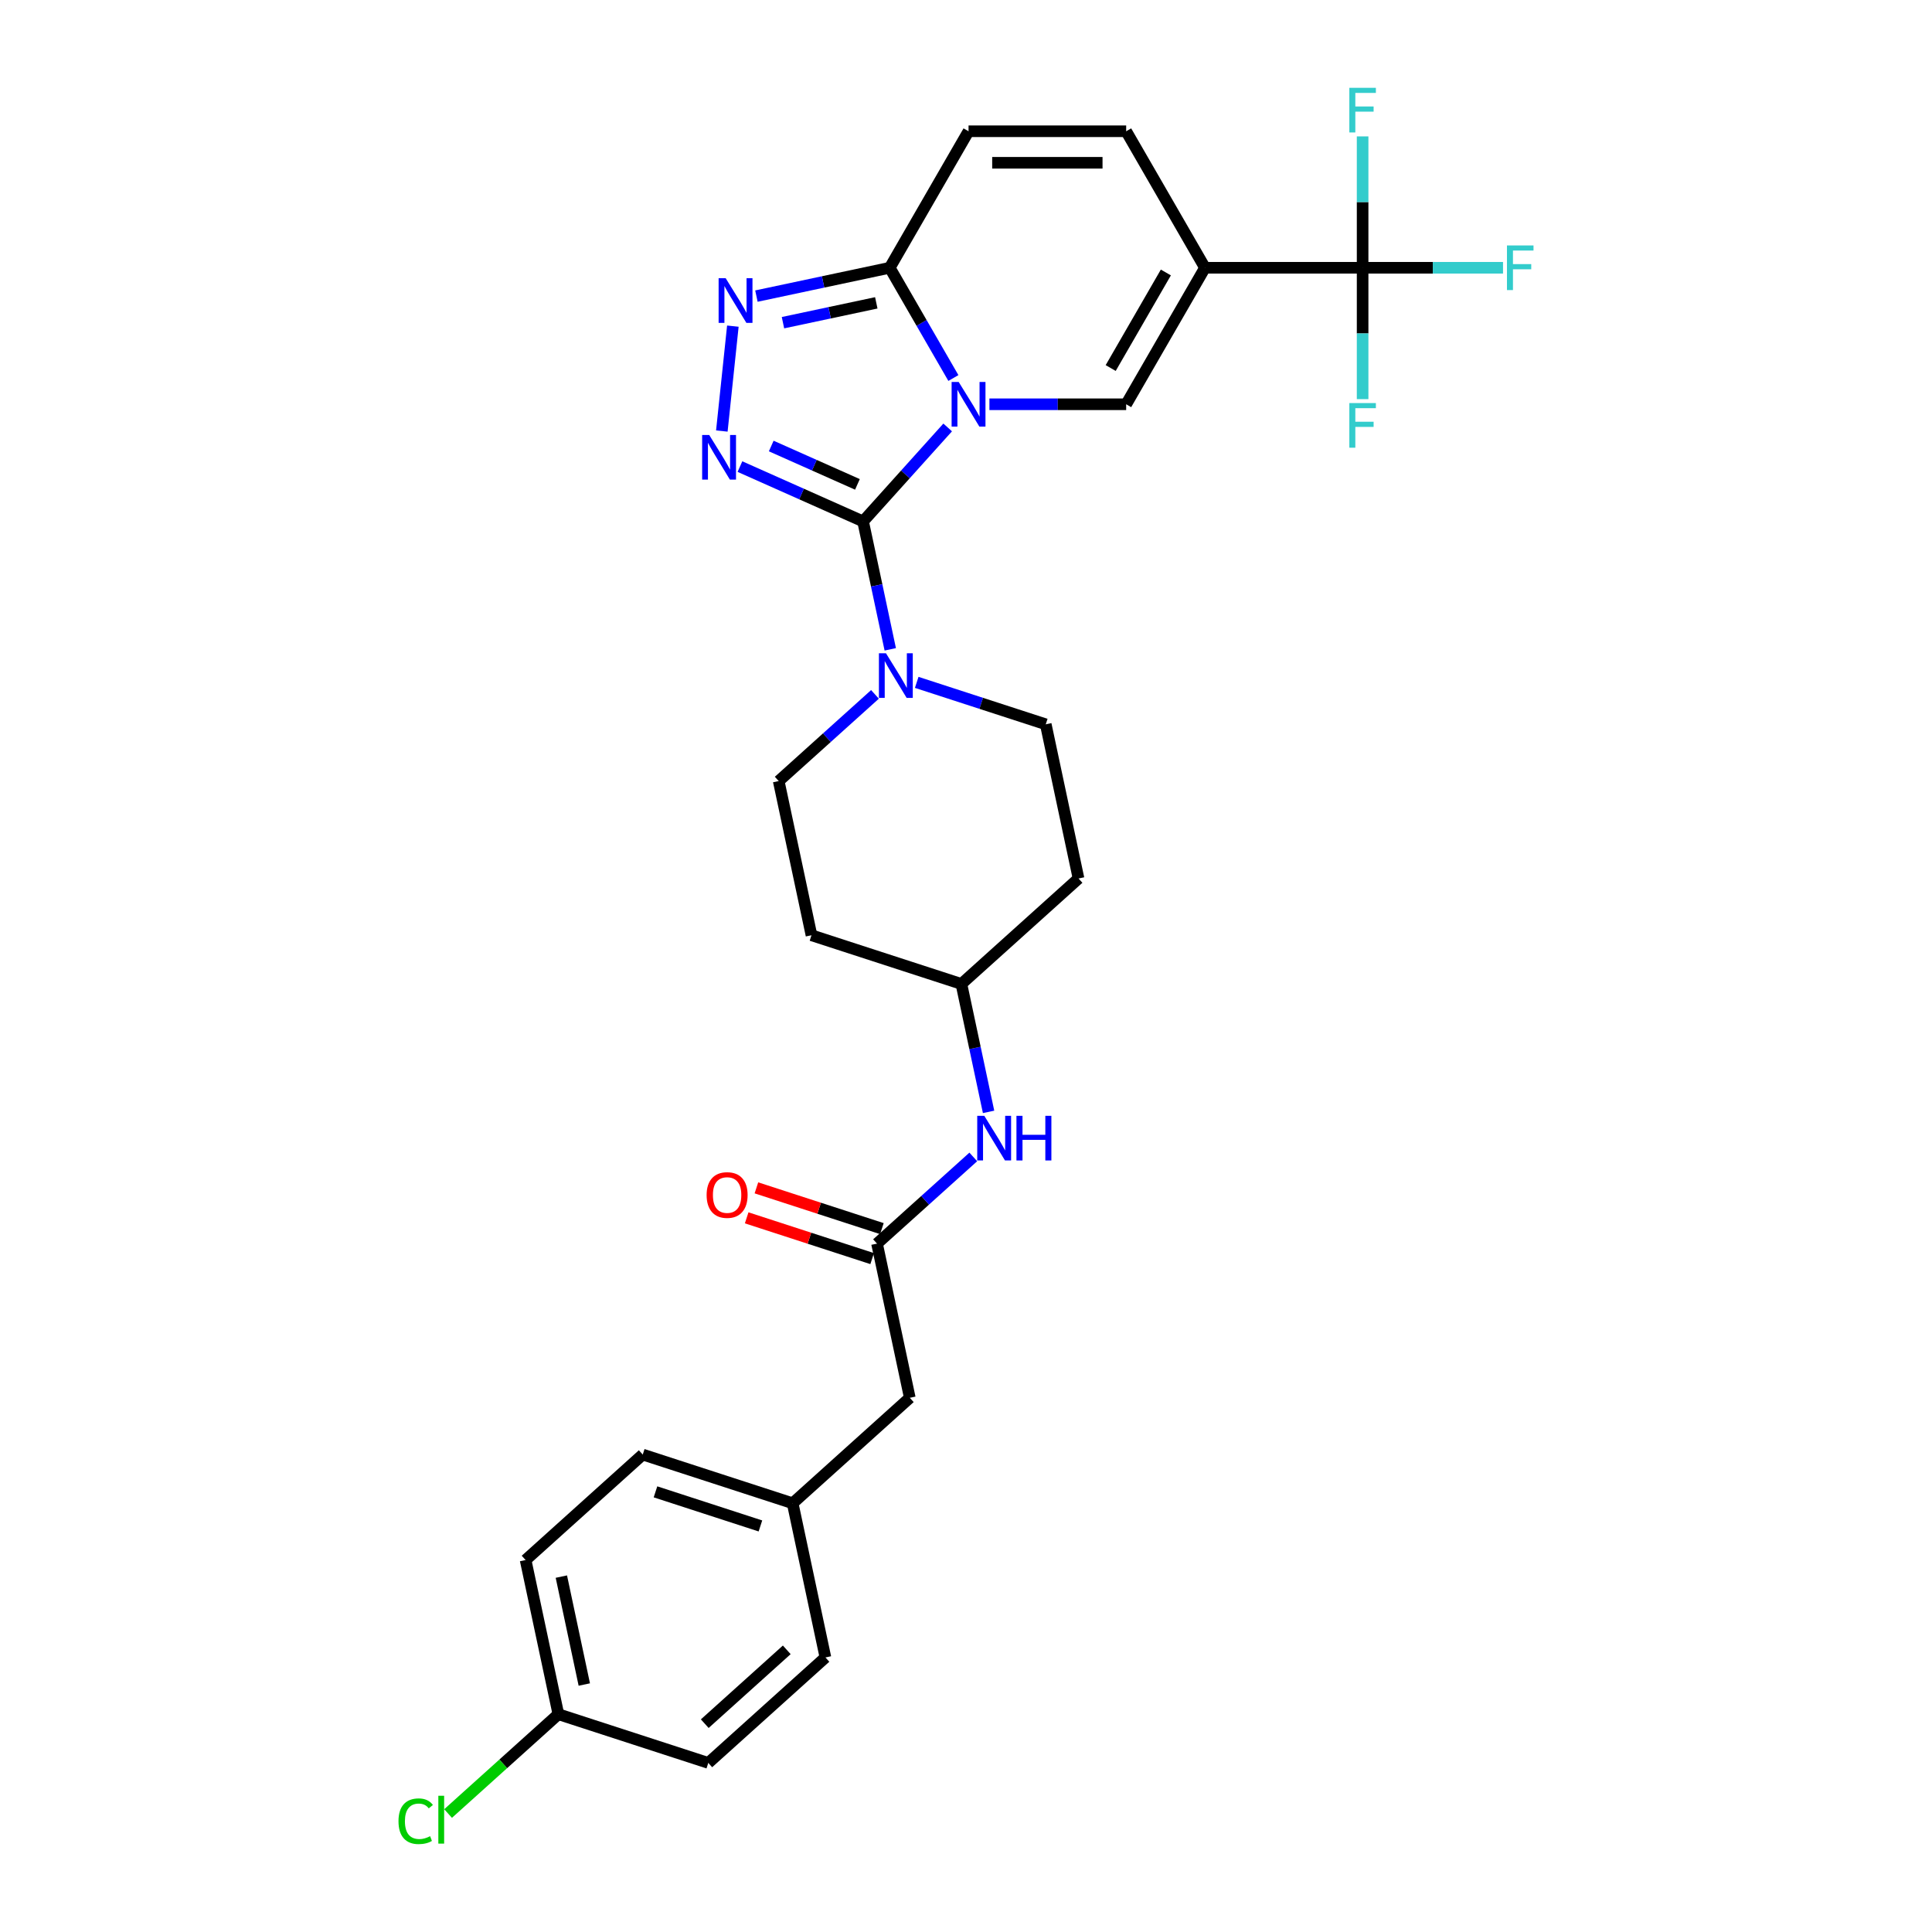 <?xml version='1.0' encoding='iso-8859-1'?>
<svg version='1.1' baseProfile='full'
              xmlns='http://www.w3.org/2000/svg'
                      xmlns:rdkit='http://www.rdkit.org/xml'
                      xmlns:xlink='http://www.w3.org/1999/xlink'
                  xml:space='preserve'
width='1000px' height='1000px' viewBox='0 0 1000 1000'>
<!-- END OF HEADER -->
<rect style='opacity:1.0;fill:#FFFFFF;stroke:none' width='1000' height='1000' x='0' y='0'> </rect>
<path class='bond-0' d='M 490.515,221.248 L 468.62,245.565' style='fill:none;fill-rule:evenodd;stroke:#0000FF;stroke-width:6px;stroke-linecap:butt;stroke-linejoin:miter;stroke-opacity:1' />
<path class='bond-0' d='M 468.62,245.565 L 446.725,269.882' style='fill:none;fill-rule:evenodd;stroke:#000000;stroke-width:6px;stroke-linecap:butt;stroke-linejoin:miter;stroke-opacity:1' />
<path class='bond-3' d='M 512.12,209.251 L 547.512,209.251' style='fill:none;fill-rule:evenodd;stroke:#0000FF;stroke-width:6px;stroke-linecap:butt;stroke-linejoin:miter;stroke-opacity:1' />
<path class='bond-3' d='M 547.512,209.251 L 582.905,209.251' style='fill:none;fill-rule:evenodd;stroke:#000000;stroke-width:6px;stroke-linecap:butt;stroke-linejoin:miter;stroke-opacity:1' />
<path class='bond-4' d='M 493.47,195.659 L 476.997,167.127' style='fill:none;fill-rule:evenodd;stroke:#0000FF;stroke-width:6px;stroke-linecap:butt;stroke-linejoin:miter;stroke-opacity:1' />
<path class='bond-4' d='M 476.997,167.127 L 460.524,138.595' style='fill:none;fill-rule:evenodd;stroke:#000000;stroke-width:6px;stroke-linecap:butt;stroke-linejoin:miter;stroke-opacity:1' />
<path class='bond-1' d='M 446.725,269.882 L 414.859,255.695' style='fill:none;fill-rule:evenodd;stroke:#000000;stroke-width:6px;stroke-linecap:butt;stroke-linejoin:miter;stroke-opacity:1' />
<path class='bond-1' d='M 414.859,255.695 L 382.993,241.507' style='fill:none;fill-rule:evenodd;stroke:#0000FF;stroke-width:6px;stroke-linecap:butt;stroke-linejoin:miter;stroke-opacity:1' />
<path class='bond-1' d='M 443.802,250.719 L 421.496,240.788' style='fill:none;fill-rule:evenodd;stroke:#000000;stroke-width:6px;stroke-linecap:butt;stroke-linejoin:miter;stroke-opacity:1' />
<path class='bond-1' d='M 421.496,240.788 L 399.19,230.857' style='fill:none;fill-rule:evenodd;stroke:#0000FF;stroke-width:6px;stroke-linecap:butt;stroke-linejoin:miter;stroke-opacity:1' />
<path class='bond-7' d='M 446.725,269.882 L 453.762,302.988' style='fill:none;fill-rule:evenodd;stroke:#000000;stroke-width:6px;stroke-linecap:butt;stroke-linejoin:miter;stroke-opacity:1' />
<path class='bond-7' d='M 453.762,302.988 L 460.799,336.094' style='fill:none;fill-rule:evenodd;stroke:#0000FF;stroke-width:6px;stroke-linecap:butt;stroke-linejoin:miter;stroke-opacity:1' />
<path class='bond-29' d='M 373.62,223.105 L 379.327,168.808' style='fill:none;fill-rule:evenodd;stroke:#0000FF;stroke-width:6px;stroke-linecap:butt;stroke-linejoin:miter;stroke-opacity:1' />
<path class='bond-2' d='M 623.698,138.595 L 582.905,209.251' style='fill:none;fill-rule:evenodd;stroke:#000000;stroke-width:6px;stroke-linecap:butt;stroke-linejoin:miter;stroke-opacity:1' />
<path class='bond-2' d='M 603.448,141.034 L 574.892,190.494' style='fill:none;fill-rule:evenodd;stroke:#000000;stroke-width:6px;stroke-linecap:butt;stroke-linejoin:miter;stroke-opacity:1' />
<path class='bond-6' d='M 623.698,138.595 L 705.286,138.595' style='fill:none;fill-rule:evenodd;stroke:#000000;stroke-width:6px;stroke-linecap:butt;stroke-linejoin:miter;stroke-opacity:1' />
<path class='bond-30' d='M 623.698,138.595 L 582.905,67.938' style='fill:none;fill-rule:evenodd;stroke:#000000;stroke-width:6px;stroke-linecap:butt;stroke-linejoin:miter;stroke-opacity:1' />
<path class='bond-5' d='M 460.524,138.595 L 426.023,145.928' style='fill:none;fill-rule:evenodd;stroke:#000000;stroke-width:6px;stroke-linecap:butt;stroke-linejoin:miter;stroke-opacity:1' />
<path class='bond-5' d='M 426.023,145.928 L 391.522,153.261' style='fill:none;fill-rule:evenodd;stroke:#0000FF;stroke-width:6px;stroke-linecap:butt;stroke-linejoin:miter;stroke-opacity:1' />
<path class='bond-5' d='M 453.566,156.755 L 429.415,161.889' style='fill:none;fill-rule:evenodd;stroke:#000000;stroke-width:6px;stroke-linecap:butt;stroke-linejoin:miter;stroke-opacity:1' />
<path class='bond-5' d='M 429.415,161.889 L 405.265,167.022' style='fill:none;fill-rule:evenodd;stroke:#0000FF;stroke-width:6px;stroke-linecap:butt;stroke-linejoin:miter;stroke-opacity:1' />
<path class='bond-9' d='M 460.524,138.595 L 501.317,67.938' style='fill:none;fill-rule:evenodd;stroke:#000000;stroke-width:6px;stroke-linecap:butt;stroke-linejoin:miter;stroke-opacity:1' />
<path class='bond-15' d='M 705.286,138.595 L 741.625,138.595' style='fill:none;fill-rule:evenodd;stroke:#000000;stroke-width:6px;stroke-linecap:butt;stroke-linejoin:miter;stroke-opacity:1' />
<path class='bond-15' d='M 741.625,138.595 L 777.964,138.595' style='fill:none;fill-rule:evenodd;stroke:#33CCCC;stroke-width:6px;stroke-linecap:butt;stroke-linejoin:miter;stroke-opacity:1' />
<path class='bond-16' d='M 705.286,138.595 L 705.286,172.592' style='fill:none;fill-rule:evenodd;stroke:#000000;stroke-width:6px;stroke-linecap:butt;stroke-linejoin:miter;stroke-opacity:1' />
<path class='bond-16' d='M 705.286,172.592 L 705.286,206.589' style='fill:none;fill-rule:evenodd;stroke:#33CCCC;stroke-width:6px;stroke-linecap:butt;stroke-linejoin:miter;stroke-opacity:1' />
<path class='bond-17' d='M 705.286,138.595 L 705.286,104.597' style='fill:none;fill-rule:evenodd;stroke:#000000;stroke-width:6px;stroke-linecap:butt;stroke-linejoin:miter;stroke-opacity:1' />
<path class='bond-17' d='M 705.286,104.597 L 705.286,70.6' style='fill:none;fill-rule:evenodd;stroke:#33CCCC;stroke-width:6px;stroke-linecap:butt;stroke-linejoin:miter;stroke-opacity:1' />
<path class='bond-12' d='M 452.886,359.413 L 427.971,381.846' style='fill:none;fill-rule:evenodd;stroke:#0000FF;stroke-width:6px;stroke-linecap:butt;stroke-linejoin:miter;stroke-opacity:1' />
<path class='bond-12' d='M 427.971,381.846 L 403.057,404.279' style='fill:none;fill-rule:evenodd;stroke:#000000;stroke-width:6px;stroke-linecap:butt;stroke-linejoin:miter;stroke-opacity:1' />
<path class='bond-13' d='M 474.49,353.197 L 507.886,364.048' style='fill:none;fill-rule:evenodd;stroke:#0000FF;stroke-width:6px;stroke-linecap:butt;stroke-linejoin:miter;stroke-opacity:1' />
<path class='bond-13' d='M 507.886,364.048 L 541.282,374.899' style='fill:none;fill-rule:evenodd;stroke:#000000;stroke-width:6px;stroke-linecap:butt;stroke-linejoin:miter;stroke-opacity:1' />
<path class='bond-8' d='M 582.905,67.938 L 501.317,67.938' style='fill:none;fill-rule:evenodd;stroke:#000000;stroke-width:6px;stroke-linecap:butt;stroke-linejoin:miter;stroke-opacity:1' />
<path class='bond-8' d='M 570.667,84.255 L 513.556,84.255' style='fill:none;fill-rule:evenodd;stroke:#000000;stroke-width:6px;stroke-linecap:butt;stroke-linejoin:miter;stroke-opacity:1' />
<path class='bond-10' d='M 453.946,643.692 L 478.86,621.259' style='fill:none;fill-rule:evenodd;stroke:#000000;stroke-width:6px;stroke-linecap:butt;stroke-linejoin:miter;stroke-opacity:1' />
<path class='bond-10' d='M 478.86,621.259 L 503.775,598.826' style='fill:none;fill-rule:evenodd;stroke:#0000FF;stroke-width:6px;stroke-linecap:butt;stroke-linejoin:miter;stroke-opacity:1' />
<path class='bond-14' d='M 456.467,635.933 L 423.993,625.381' style='fill:none;fill-rule:evenodd;stroke:#000000;stroke-width:6px;stroke-linecap:butt;stroke-linejoin:miter;stroke-opacity:1' />
<path class='bond-14' d='M 423.993,625.381 L 391.519,614.83' style='fill:none;fill-rule:evenodd;stroke:#FF0000;stroke-width:6px;stroke-linecap:butt;stroke-linejoin:miter;stroke-opacity:1' />
<path class='bond-14' d='M 451.424,651.452 L 418.95,640.9' style='fill:none;fill-rule:evenodd;stroke:#000000;stroke-width:6px;stroke-linecap:butt;stroke-linejoin:miter;stroke-opacity:1' />
<path class='bond-14' d='M 418.95,640.9 L 386.476,630.349' style='fill:none;fill-rule:evenodd;stroke:#FF0000;stroke-width:6px;stroke-linecap:butt;stroke-linejoin:miter;stroke-opacity:1' />
<path class='bond-20' d='M 453.946,643.692 L 470.909,723.497' style='fill:none;fill-rule:evenodd;stroke:#000000;stroke-width:6px;stroke-linecap:butt;stroke-linejoin:miter;stroke-opacity:1' />
<path class='bond-11' d='M 511.688,575.507 L 504.651,542.401' style='fill:none;fill-rule:evenodd;stroke:#0000FF;stroke-width:6px;stroke-linecap:butt;stroke-linejoin:miter;stroke-opacity:1' />
<path class='bond-11' d='M 504.651,542.401 L 497.614,509.295' style='fill:none;fill-rule:evenodd;stroke:#000000;stroke-width:6px;stroke-linecap:butt;stroke-linejoin:miter;stroke-opacity:1' />
<path class='bond-18' d='M 403.057,404.279 L 420.02,484.084' style='fill:none;fill-rule:evenodd;stroke:#000000;stroke-width:6px;stroke-linecap:butt;stroke-linejoin:miter;stroke-opacity:1' />
<path class='bond-19' d='M 541.282,374.899 L 558.245,454.703' style='fill:none;fill-rule:evenodd;stroke:#000000;stroke-width:6px;stroke-linecap:butt;stroke-linejoin:miter;stroke-opacity:1' />
<path class='bond-31' d='M 420.02,484.084 L 497.614,509.295' style='fill:none;fill-rule:evenodd;stroke:#000000;stroke-width:6px;stroke-linecap:butt;stroke-linejoin:miter;stroke-opacity:1' />
<path class='bond-21' d='M 558.245,454.703 L 497.614,509.295' style='fill:none;fill-rule:evenodd;stroke:#000000;stroke-width:6px;stroke-linecap:butt;stroke-linejoin:miter;stroke-opacity:1' />
<path class='bond-22' d='M 470.909,723.497 L 410.277,778.089' style='fill:none;fill-rule:evenodd;stroke:#000000;stroke-width:6px;stroke-linecap:butt;stroke-linejoin:miter;stroke-opacity:1' />
<path class='bond-27' d='M 410.277,778.089 L 427.24,857.894' style='fill:none;fill-rule:evenodd;stroke:#000000;stroke-width:6px;stroke-linecap:butt;stroke-linejoin:miter;stroke-opacity:1' />
<path class='bond-28' d='M 410.277,778.089 L 332.683,752.877' style='fill:none;fill-rule:evenodd;stroke:#000000;stroke-width:6px;stroke-linecap:butt;stroke-linejoin:miter;stroke-opacity:1' />
<path class='bond-28' d='M 393.596,789.826 L 339.28,772.178' style='fill:none;fill-rule:evenodd;stroke:#000000;stroke-width:6px;stroke-linecap:butt;stroke-linejoin:miter;stroke-opacity:1' />
<path class='bond-23' d='M 289.015,887.274 L 272.052,807.47' style='fill:none;fill-rule:evenodd;stroke:#000000;stroke-width:6px;stroke-linecap:butt;stroke-linejoin:miter;stroke-opacity:1' />
<path class='bond-23' d='M 302.432,871.911 L 290.557,816.048' style='fill:none;fill-rule:evenodd;stroke:#000000;stroke-width:6px;stroke-linecap:butt;stroke-linejoin:miter;stroke-opacity:1' />
<path class='bond-24' d='M 289.015,887.274 L 260.47,912.976' style='fill:none;fill-rule:evenodd;stroke:#000000;stroke-width:6px;stroke-linecap:butt;stroke-linejoin:miter;stroke-opacity:1' />
<path class='bond-24' d='M 260.47,912.976 L 231.925,938.679' style='fill:none;fill-rule:evenodd;stroke:#00CC00;stroke-width:6px;stroke-linecap:butt;stroke-linejoin:miter;stroke-opacity:1' />
<path class='bond-32' d='M 289.015,887.274 L 366.609,912.486' style='fill:none;fill-rule:evenodd;stroke:#000000;stroke-width:6px;stroke-linecap:butt;stroke-linejoin:miter;stroke-opacity:1' />
<path class='bond-25' d='M 272.052,807.47 L 332.683,752.877' style='fill:none;fill-rule:evenodd;stroke:#000000;stroke-width:6px;stroke-linecap:butt;stroke-linejoin:miter;stroke-opacity:1' />
<path class='bond-26' d='M 366.609,912.486 L 427.24,857.894' style='fill:none;fill-rule:evenodd;stroke:#000000;stroke-width:6px;stroke-linecap:butt;stroke-linejoin:miter;stroke-opacity:1' />
<path class='bond-26' d='M 364.785,892.171 L 407.227,853.956' style='fill:none;fill-rule:evenodd;stroke:#000000;stroke-width:6px;stroke-linecap:butt;stroke-linejoin:miter;stroke-opacity:1' />
<path  class='atom-0' d='M 496.21 197.698
L 503.781 209.937
Q 504.532 211.144, 505.74 213.331
Q 506.947 215.517, 507.012 215.648
L 507.012 197.698
L 510.08 197.698
L 510.08 220.804
L 506.914 220.804
L 498.788 207.424
Q 497.842 205.857, 496.83 204.062
Q 495.851 202.267, 495.557 201.713
L 495.557 220.804
L 492.555 220.804
L 492.555 197.698
L 496.21 197.698
' fill='#0000FF'/>
<path  class='atom-2' d='M 367.084 225.145
L 374.655 237.383
Q 375.406 238.591, 376.613 240.777
Q 377.821 242.964, 377.886 243.094
L 377.886 225.145
L 380.954 225.145
L 380.954 248.251
L 377.788 248.251
L 369.662 234.87
Q 368.716 233.304, 367.704 231.509
Q 366.725 229.714, 366.431 229.159
L 366.431 248.251
L 363.429 248.251
L 363.429 225.145
L 367.084 225.145
' fill='#0000FF'/>
<path  class='atom-6' d='M 375.612 144.005
L 383.183 156.243
Q 383.934 157.45, 385.142 159.637
Q 386.349 161.823, 386.414 161.954
L 386.414 144.005
L 389.482 144.005
L 389.482 167.11
L 386.316 167.11
L 378.19 153.73
Q 377.244 152.163, 376.232 150.369
Q 375.253 148.574, 374.959 148.019
L 374.959 167.11
L 371.957 167.11
L 371.957 144.005
L 375.612 144.005
' fill='#0000FF'/>
<path  class='atom-8' d='M 458.581 338.134
L 466.152 350.372
Q 466.902 351.58, 468.11 353.766
Q 469.317 355.953, 469.383 356.083
L 469.383 338.134
L 472.45 338.134
L 472.45 361.239
L 469.285 361.239
L 461.159 347.859
Q 460.212 346.293, 459.201 344.498
Q 458.222 342.703, 457.928 342.148
L 457.928 361.239
L 454.925 361.239
L 454.925 338.134
L 458.581 338.134
' fill='#0000FF'/>
<path  class='atom-12' d='M 509.469 577.547
L 517.041 589.785
Q 517.791 590.993, 518.999 593.179
Q 520.206 595.366, 520.272 595.496
L 520.272 577.547
L 523.339 577.547
L 523.339 600.653
L 520.174 600.653
L 512.048 587.272
Q 511.101 585.706, 510.089 583.911
Q 509.11 582.116, 508.817 581.561
L 508.817 600.653
L 505.814 600.653
L 505.814 577.547
L 509.469 577.547
' fill='#0000FF'/>
<path  class='atom-12' d='M 526.113 577.547
L 529.246 577.547
L 529.246 587.37
L 541.06 587.37
L 541.06 577.547
L 544.193 577.547
L 544.193 600.653
L 541.06 600.653
L 541.06 589.981
L 529.246 589.981
L 529.246 600.653
L 526.113 600.653
L 526.113 577.547
' fill='#0000FF'/>
<path  class='atom-15' d='M 365.745 618.546
Q 365.745 612.998, 368.486 609.898
Q 371.228 606.797, 376.352 606.797
Q 381.475 606.797, 384.217 609.898
Q 386.958 612.998, 386.958 618.546
Q 386.958 624.159, 384.184 627.357
Q 381.41 630.523, 376.352 630.523
Q 371.26 630.523, 368.486 627.357
Q 365.745 624.192, 365.745 618.546
M 376.352 627.912
Q 379.876 627.912, 381.769 625.562
Q 383.694 623.18, 383.694 618.546
Q 383.694 614.009, 381.769 611.725
Q 379.876 609.408, 376.352 609.408
Q 372.827 609.408, 370.901 611.692
Q 369.009 613.977, 369.009 618.546
Q 369.009 623.213, 370.901 625.562
Q 372.827 627.912, 376.352 627.912
' fill='#FF0000'/>
<path  class='atom-16' d='M 780.003 127.042
L 793.742 127.042
L 793.742 129.685
L 783.104 129.685
L 783.104 136.702
L 792.568 136.702
L 792.568 139.378
L 783.104 139.378
L 783.104 150.147
L 780.003 150.147
L 780.003 127.042
' fill='#33CCCC'/>
<path  class='atom-17' d='M 698.416 208.629
L 712.155 208.629
L 712.155 211.272
L 701.516 211.272
L 701.516 218.289
L 710.98 218.289
L 710.98 220.965
L 701.516 220.965
L 701.516 231.735
L 698.416 231.735
L 698.416 208.629
' fill='#33CCCC'/>
<path  class='atom-18' d='M 698.416 45.455
L 712.155 45.455
L 712.155 48.098
L 701.516 48.098
L 701.516 55.114
L 710.98 55.114
L 710.98 57.791
L 701.516 57.791
L 701.516 68.56
L 698.416 68.56
L 698.416 45.455
' fill='#33CCCC'/>
<path  class='atom-25' d='M 206.258 942.666
Q 206.258 936.923, 208.934 933.92
Q 211.642 930.885, 216.766 930.885
Q 221.531 930.885, 224.076 934.247
L 221.922 936.009
Q 220.062 933.561, 216.766 933.561
Q 213.274 933.561, 211.414 935.911
Q 209.586 938.228, 209.586 942.666
Q 209.586 947.235, 211.479 949.585
Q 213.405 951.935, 217.125 951.935
Q 219.67 951.935, 222.64 950.401
L 223.554 952.848
Q 222.347 953.632, 220.519 954.089
Q 218.691 954.545, 216.668 954.545
Q 211.642 954.545, 208.934 951.478
Q 206.258 948.41, 206.258 942.666
' fill='#00CC00'/>
<path  class='atom-25' d='M 226.883 929.482
L 229.885 929.482
L 229.885 954.252
L 226.883 954.252
L 226.883 929.482
' fill='#00CC00'/>
</svg>

